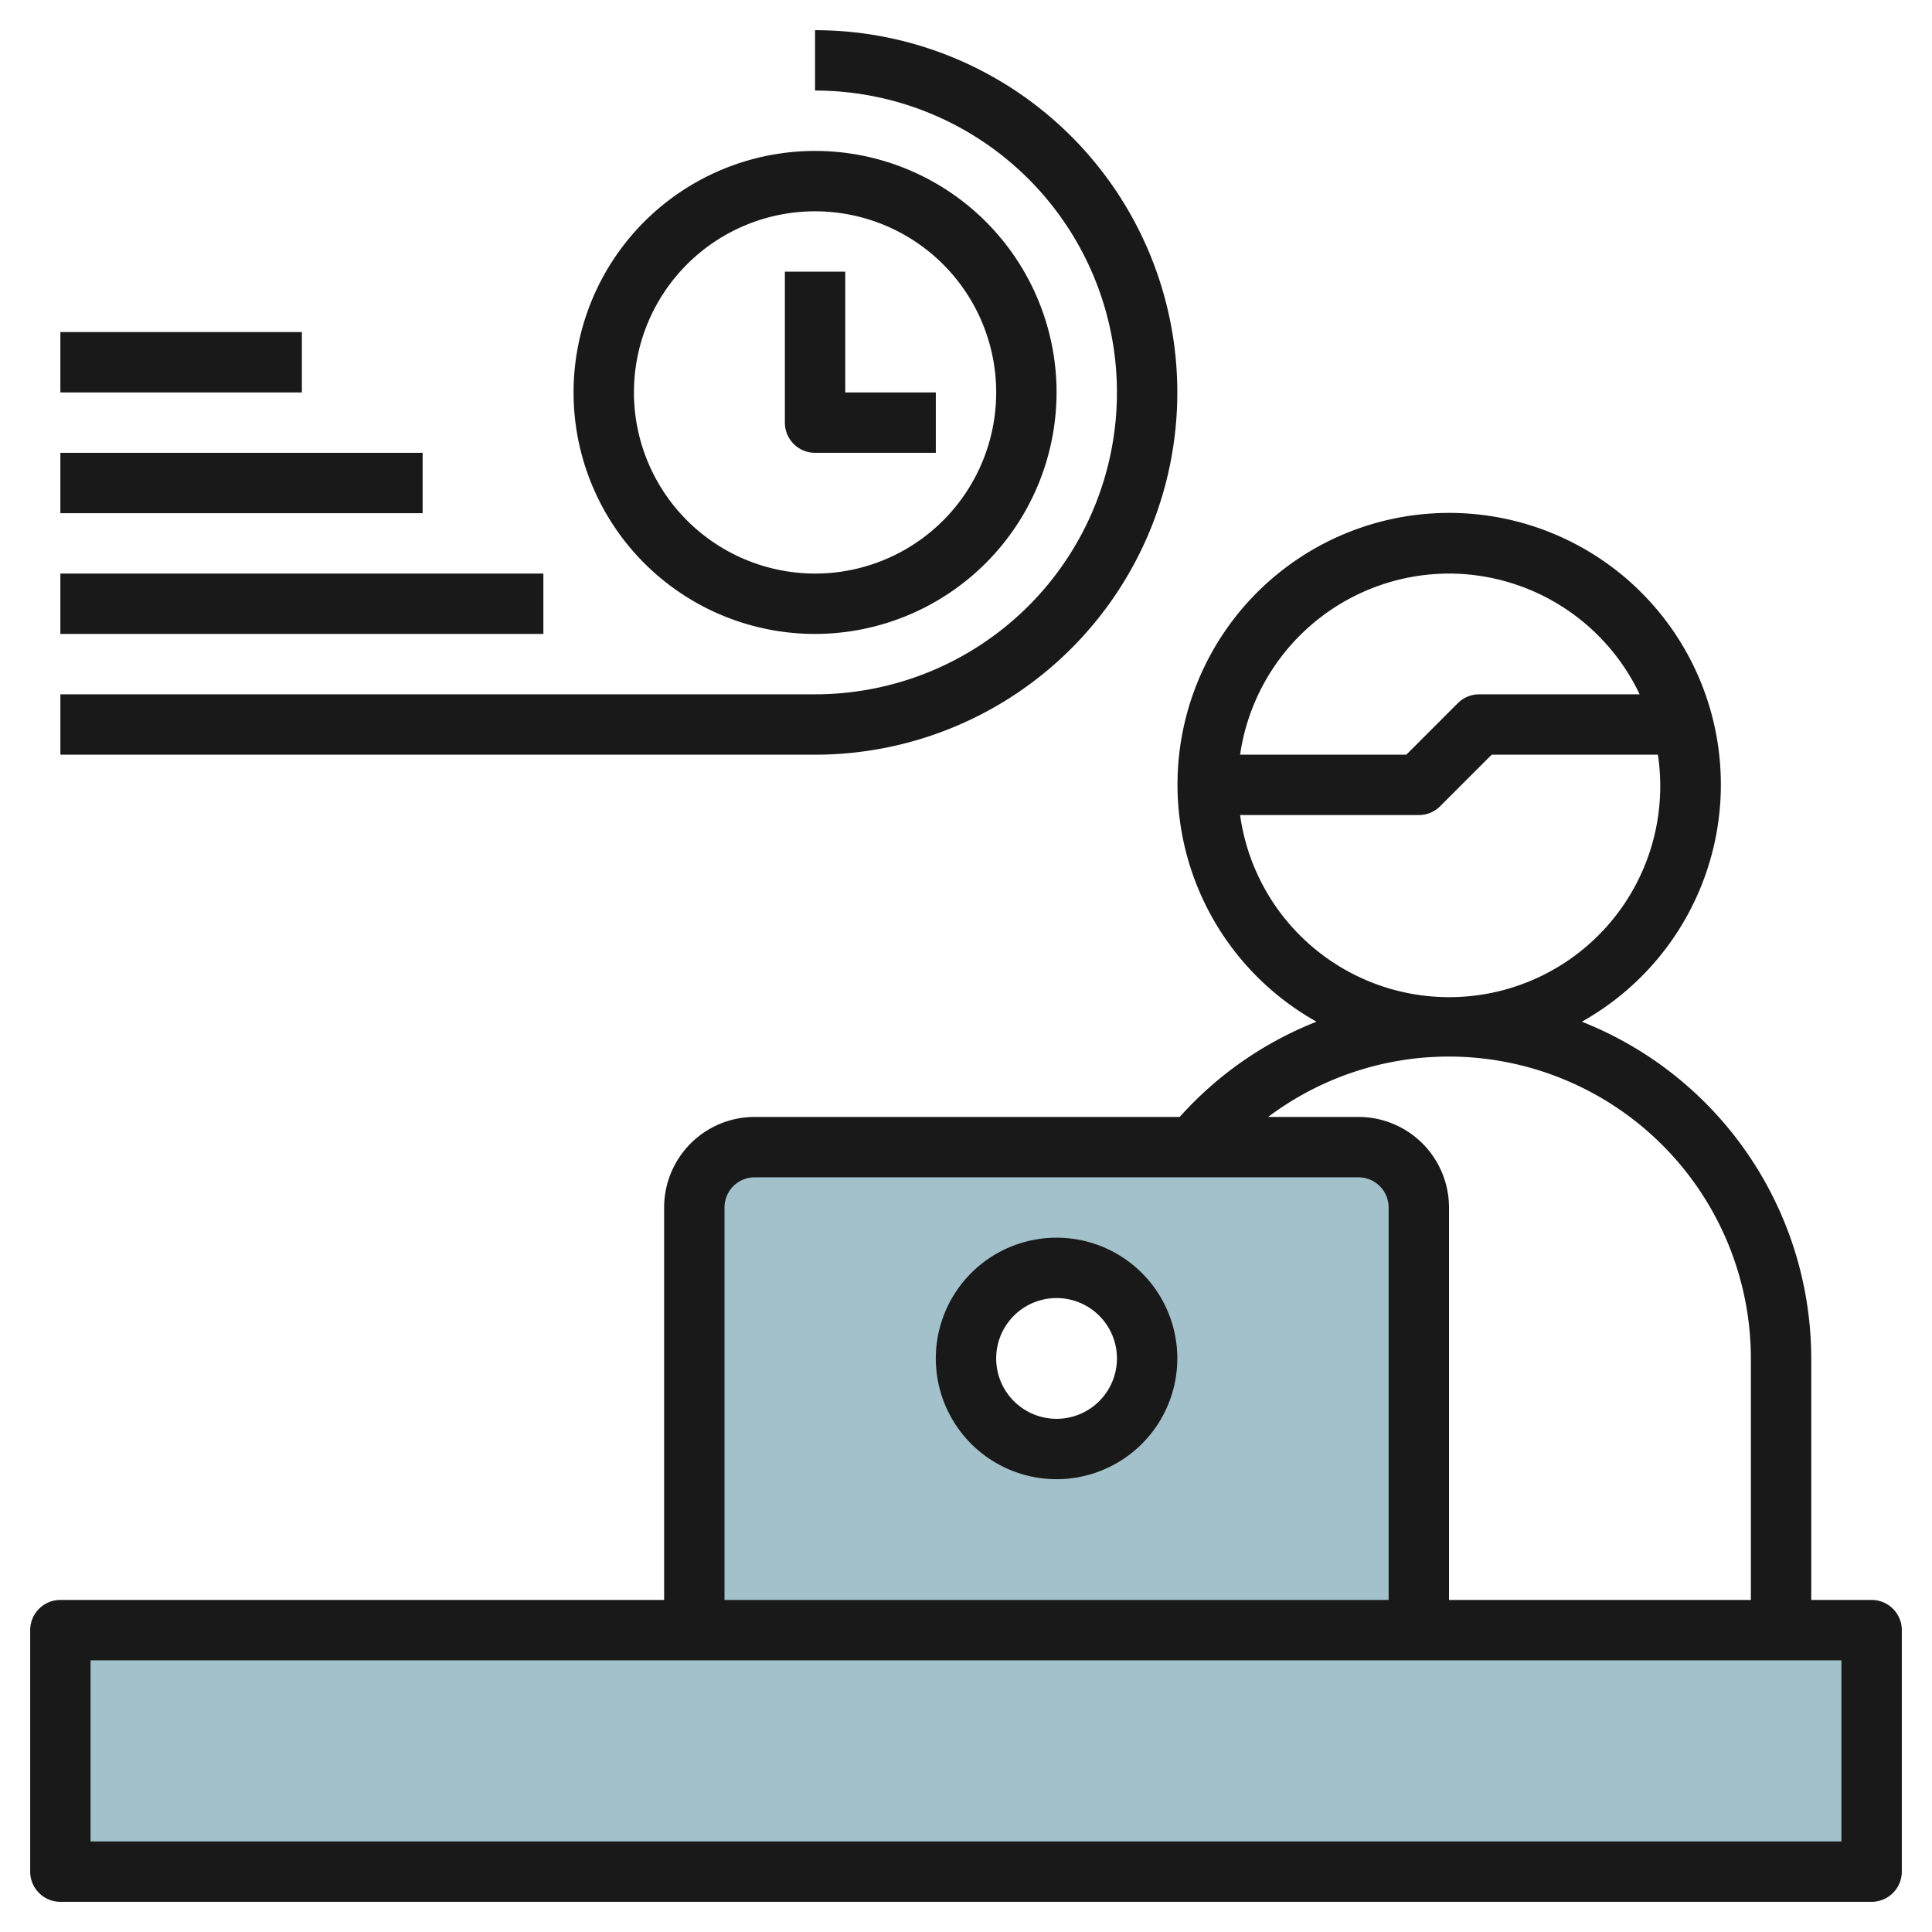 <svg id="Layer_3" height="512" viewBox="0 0 64 64" width="512" xmlns="http://www.w3.org/2000/svg" data-name="Layer 3"><path d="m2 54h60v8h-60z" fill="#a3c1ca"/><path d="m45 38h-20a2 2 0 0 0 -2 2v14h24v-14a2 2 0 0 0 -2-2zm-10 10a3 3 0 1 1 3-3 3 3 0 0 1 -3 3z" fill="#a3c1ca"/><g fill="#191919"><path d="m62 53h-2v-8a12.012 12.012 0 0 0 -7.6-11.155 9 9 0 1 0 -8.788 0 11.956 11.956 0 0 0 -4.533 3.155h-14.079a3 3 0 0 0 -3 3v13h-20a1 1 0 0 0 -1 1v8a1 1 0 0 0 1 1h60a1 1 0 0 0 1-1v-8a1 1 0 0 0 -1-1zm-14-34a7 7 0 0 1 6.315 4h-5.315a1 1 0 0 0 -.707.293l-1.707 1.707h-5.506a7.006 7.006 0 0 1 6.92-6zm-6.92 8h5.92a1 1 0 0 0 .707-.293l1.707-1.707h5.506a6.992 6.992 0 1 1 -13.84 2zm6.92 8a10.011 10.011 0 0 1 10 10v8h-10v-13a3 3 0 0 0 -3-3h-2.99a9.963 9.963 0 0 1 5.99-2zm-24 5a1 1 0 0 1 1-1h20a1 1 0 0 1 1 1v13h-22zm37 21h-58v-6h58z"/><path d="m35 13a8 8 0 1 0 -8 8 8.009 8.009 0 0 0 8-8zm-14 0a6 6 0 1 1 6 6 6.006 6.006 0 0 1 -6-6z"/><path d="m2 25h25a12 12 0 0 0 0-24v2a10 10 0 0 1 0 20h-25z"/><path d="m31 15v-2h-3v-4h-2v5a1 1 0 0 0 1 1z"/><path d="m2 19h16v2h-16z"/><path d="m35 41a4 4 0 1 0 4 4 4 4 0 0 0 -4-4zm0 6a2 2 0 1 1 2-2 2 2 0 0 1 -2 2z"/><path d="m2 15h12v2h-12z"/><path d="m2 11h8v2h-8z"/></g></svg>